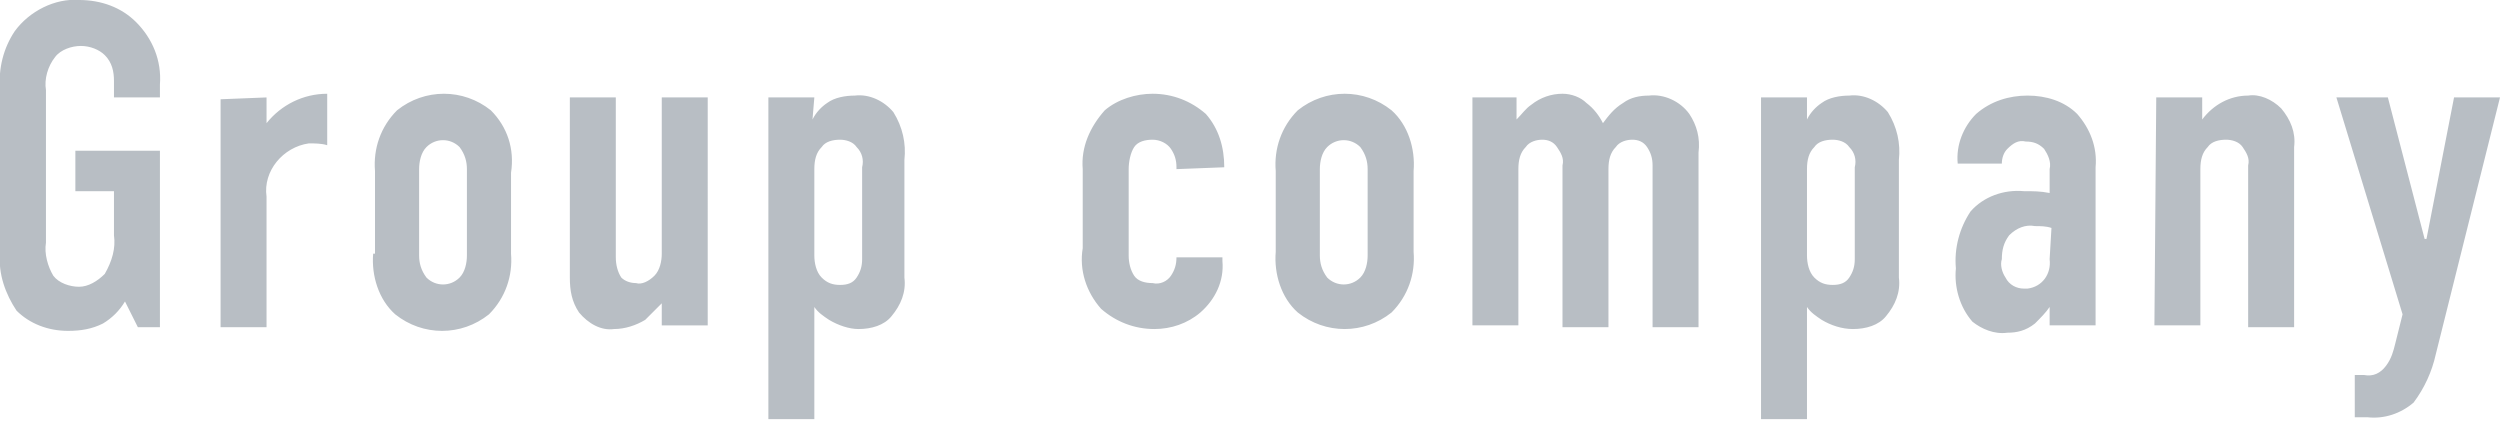 <svg enable-background="new 0 0 136 22.9" viewBox="0 0 136 22.9" xmlns="http://www.w3.org/2000/svg"><path clip-rule="evenodd" d="m7.5 17.8h1.2v-9.6h-4.6v2.2h2.1v2.4c.1.7-.1 1.4-.5 2.1-.4.4-.9.7-1.4.7s-1.1-.2-1.4-.6c-.3-.5-.5-1.2-.4-1.8v-8.3c-.1-.6.1-1.3.5-1.8.3-.4.9-.6 1.4-.6s1 .2 1.3.5c.4.4.5.9.5 1.4v.9h2.5v-.7c.1-1.3-.4-2.5-1.3-3.4-.8-.8-1.9-1.2-3.1-1.2-1.3-.1-2.7.6-3.5 1.7-.6.9-.9 2-.8 3.2v8.9c-.1 1.1.3 2.2.9 3.1.7.7 1.7 1.1 2.8 1.1.7 0 1.3-.1 1.9-.4.5-.3.9-.7 1.2-1.2zm4.5-12.4v12.4h2.5v-7.1c-.2-1.4.9-2.7 2.3-2.9.3 0 .7 0 1 .1v-2.8c-1.3 0-2.5.6-3.3 1.6v-1.4zm8.3 8.4c-.1 1.2.3 2.5 1.2 3.3 1.5 1.2 3.6 1.2 5.1 0 .9-.9 1.3-2.1 1.2-3.3v-4.4c.2-1.3-.2-2.5-1.1-3.4-1.5-1.2-3.6-1.2-5.1 0-.9.9-1.3 2.1-1.2 3.3v4.5zm5.1.1c0 .4-.1.9-.4 1.2-.5.5-1.3.5-1.8 0-.3-.4-.4-.8-.4-1.2v-4.7c0-.4.1-.9.4-1.2.5-.5 1.3-.5 1.8 0 .3.4.4.8.4 1.2zm13.1-8.6h-2.5v8.5c0 .4-.1.9-.4 1.2s-.7.5-1 .4c-.3 0-.6-.1-.8-.3-.2-.3-.3-.7-.3-1.1v-8.7h-2.5v9.8c0 .7.1 1.3.5 1.9.5.6 1.2 1 1.9.9.6 0 1.2-.2 1.7-.5.3-.3.6-.6.9-.9v1.2h2.5zm5.8 0h-2.5v17.5h2.5v-6.1c.2.3.5.5.8.7.5.3 1.1.5 1.6.5.7 0 1.4-.2 1.8-.7.5-.6.8-1.3.7-2.1v-6.4c.1-.9-.1-1.8-.6-2.6-.5-.6-1.3-1-2.1-.9-.5 0-1.1.1-1.5.4-.3.2-.6.5-.8.9zm0 3.9c0-.5.1-.9.4-1.2.2-.3.6-.4 1-.4.3 0 .7.1.9.4.3.3.4.7.3 1.1v5c0 .4-.1.7-.3 1s-.5.4-.9.4-.7-.1-1-.4-.4-.8-.4-1.2zm22.3-.1c0-1.1-.3-2.1-1-2.9-.8-.7-1.8-1.1-2.9-1.1-.9 0-1.9.3-2.6.9-.8.9-1.3 2-1.2 3.2v4.3c-.2 1.2.2 2.4 1 3.3.8.7 1.8 1.1 2.9 1.1.9 0 1.8-.3 2.5-.9.8-.7 1.3-1.7 1.2-2.8v-.2h-2.5c0 .4-.1.7-.3 1s-.6.5-1 .4c-.4 0-.8-.1-1-.4s-.3-.7-.3-1.1v-4.7c0-.4.1-.9.3-1.2s.6-.4 1-.4.8.2 1 .5.3.6.3 1v.1zm2.8 4.6c-.1 1.2.3 2.5 1.2 3.3 1.5 1.2 3.6 1.2 5.1 0 .9-.9 1.3-2.1 1.2-3.3v-4.4c.1-1.2-.3-2.5-1.2-3.3-1.5-1.2-3.6-1.2-5.1 0-.9.9-1.3 2.1-1.2 3.3zm5 .2c0 .4-.1.9-.4 1.2-.5.5-1.3.5-1.8 0-.3-.4-.4-.8-.4-1.2v-4.7c0-.4.1-.9.4-1.2.5-.5 1.3-.5 1.8 0 .3.4.4.8.4 1.2zm5.7-8.6v12.4h2.5v-8.5c0-.5.1-.9.4-1.2.2-.3.6-.4.9-.4s.6.1.8.4.4.6.3 1v8.8h2.5v-8.6c0-.5.1-.9.4-1.2.2-.3.6-.4.9-.4s.6.1.8.4.3.6.3 1v8.8h2.5v-9.5c.1-.8-.1-1.5-.5-2.1-.5-.7-1.4-1.1-2.2-1-.5 0-1 .1-1.4.4-.5.3-.8.7-1.1 1.1-.2-.4-.5-.8-.9-1.1-.3-.3-.8-.5-1.3-.5-.6 0-1.2.2-1.7.6-.3.2-.5.5-.8.8v-1.2zm18.2 0h-2.5v17.5h2.5v-6.1c.2.3.5.5.8.7.5.3 1.1.5 1.7.5.7 0 1.4-.2 1.8-.7.5-.6.8-1.3.7-2.1v-6.4c.1-.9-.1-1.8-.6-2.6-.5-.6-1.3-1-2.1-.9-.5 0-1.1.1-1.5.4-.3.2-.6.5-.8.9zm0 3.9c0-.5.1-.9.4-1.2.2-.3.6-.4 1-.4.3 0 .7.1.9.4.3.3.4.7.3 1.1v5c0 .4-.1.7-.3 1s-.5.4-.9.4-.7-.1-1-.4-.4-.8-.4-1.2zm13.2 8.5h2.5v-8.6c.1-1.1-.3-2.1-1-2.9-.7-.7-1.7-1-2.7-1s-2 .3-2.8 1c-.7.7-1.1 1.7-1 2.7h2.4c0-.3.1-.6.3-.8.3-.3.6-.5 1-.4.4 0 .7.1 1 .4.2.3.4.7.3 1.1v1.3c-.5-.1-.9-.1-1.4-.1-1.1-.1-2.2.3-2.9 1.1-.6.9-.9 2-.8 3.1-.1 1 .2 2.1.9 2.9.5.4 1.2.7 1.9.6.5 0 1-.1 1.5-.5.3-.3.6-.6.8-.9zm0-3.6c.1.8-.4 1.5-1.2 1.6-.1 0-.1 0-.2 0-.4 0-.8-.2-1-.6-.2-.3-.3-.7-.2-1 0-.5.1-.9.4-1.3.4-.4.9-.6 1.4-.5.3 0 .6 0 .9.1zm5.7 3.6h2.5v-8.5c0-.5.1-.9.4-1.2.2-.3.6-.4 1-.4.3 0 .7.1.9.4s.4.6.3 1v8.8h2.5v-9.8c.1-.8-.2-1.5-.7-2.1-.5-.5-1.2-.8-1.8-.7-1 0-1.9.5-2.5 1.3v-1.2h-2.5zm9.9-12.4 3.6 11.8-.4 1.6c-.1.4-.2.8-.5 1.2s-.7.6-1.2.5h-.5v2.3h.7c.9.1 1.8-.2 2.5-.8.6-.8 1-1.7 1.2-2.6l3.5-14h-2.5l-1.5 7.7h-.1l-2-7.7z" fill="#b8bec4" fill-rule="evenodd"/></svg>